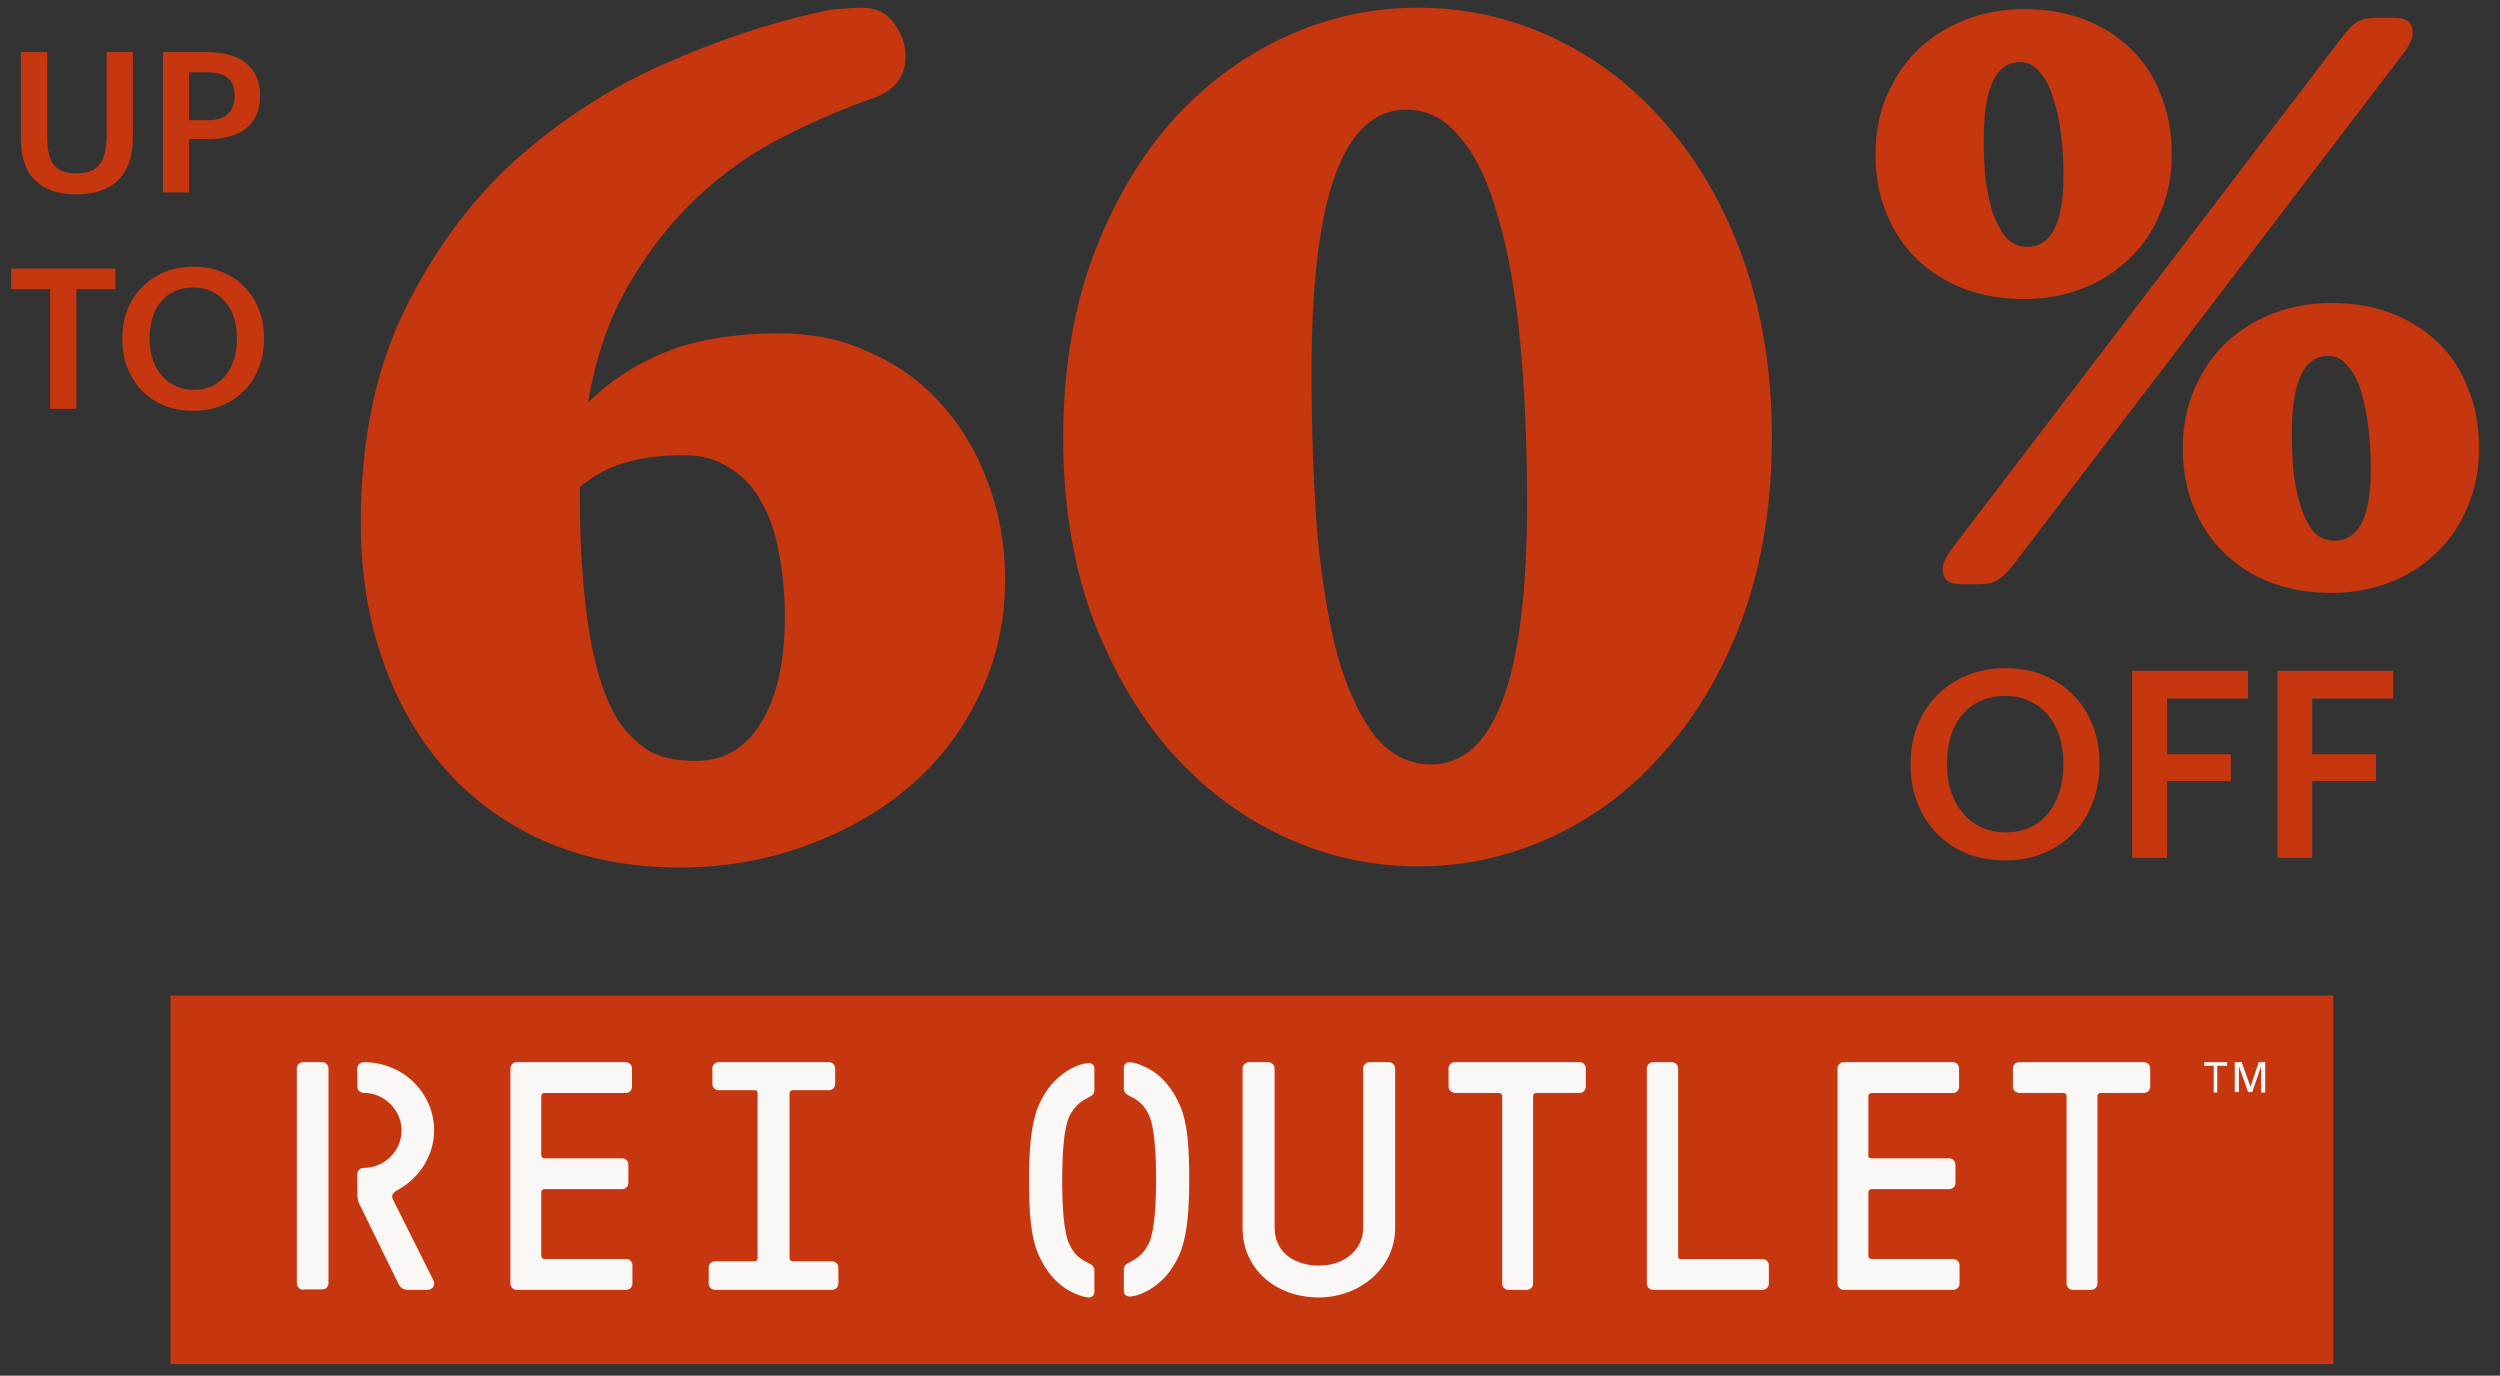 <svg width="358" height="197" viewBox="0 0 358 197" fill="none" xmlns="http://www.w3.org/2000/svg">
<rect x="0" y="0" width="358" height="197" fill="#333333" stroke="none"/>
<path d="M10.886 27.831C8.358 27.831 6.411 27.166 5.044 25.837C3.677 24.488 2.994 22.513 2.994 19.91V7.468H6.758V19.629C6.758 21.483 7.076 22.813 7.712 23.618C8.349 24.423 9.416 24.825 10.914 24.825C11.645 24.825 12.281 24.741 12.824 24.573C13.367 24.385 13.817 24.086 14.172 23.674C14.547 23.243 14.818 22.681 14.987 21.989C15.174 21.296 15.268 20.425 15.268 19.377V7.468H19.031V19.686C19.031 22.326 18.338 24.348 16.953 25.752C15.586 27.138 13.564 27.831 10.886 27.831ZM23.334 7.468H29.794C30.918 7.468 31.938 7.599 32.856 7.861C33.773 8.105 34.55 8.488 35.187 9.013C35.842 9.518 36.348 10.164 36.704 10.951C37.059 11.718 37.237 12.627 37.237 13.675V13.787C37.237 14.855 37.05 15.772 36.676 16.54C36.32 17.308 35.814 17.944 35.159 18.45C34.522 18.937 33.745 19.302 32.828 19.545C31.929 19.789 30.946 19.91 29.879 19.91H27.07V27.55H23.334V7.468ZM29.794 17.214C31.03 17.214 31.966 16.924 32.603 16.343C33.258 15.763 33.586 14.911 33.586 13.787V13.675C33.586 12.477 33.249 11.625 32.575 11.119C31.92 10.614 30.993 10.361 29.794 10.361H27.07V17.214H29.794ZM7.179 41.417H1.59V38.468H16.532V41.417H10.942V58.55H7.179V41.417ZM27.747 55.825C28.702 55.825 29.554 55.657 30.303 55.32C31.07 54.964 31.716 54.468 32.241 53.831C32.784 53.195 33.196 52.436 33.477 51.556C33.776 50.657 33.926 49.665 33.926 48.579V48.354C33.926 47.325 33.785 46.37 33.505 45.49C33.224 44.61 32.812 43.851 32.269 43.215C31.745 42.578 31.089 42.082 30.303 41.726C29.535 41.352 28.664 41.164 27.691 41.164C26.698 41.164 25.818 41.342 25.051 41.698C24.283 42.035 23.628 42.522 23.085 43.158C22.542 43.795 22.13 44.553 21.849 45.433C21.568 46.313 21.427 47.297 21.427 48.383V48.607C21.427 49.712 21.587 50.704 21.905 51.584C22.223 52.464 22.663 53.223 23.225 53.859C23.787 54.496 24.451 54.983 25.219 55.32C25.987 55.657 26.829 55.825 27.747 55.825ZM27.691 58.831C26.155 58.831 24.76 58.578 23.506 58.072C22.251 57.548 21.184 56.827 20.304 55.91C19.424 54.992 18.741 53.916 18.254 52.68C17.767 51.425 17.523 50.077 17.523 48.635V48.411C17.523 46.95 17.767 45.593 18.254 44.338C18.759 43.084 19.461 42.007 20.36 41.108C21.259 40.191 22.326 39.479 23.562 38.974C24.817 38.449 26.193 38.187 27.691 38.187C29.189 38.187 30.556 38.44 31.791 38.945C33.027 39.451 34.085 40.153 34.965 41.052C35.864 41.951 36.557 43.018 37.044 44.254C37.549 45.49 37.802 46.847 37.802 48.326V48.551C37.802 50.011 37.559 51.369 37.072 52.624C36.603 53.878 35.92 54.964 35.021 55.882C34.141 56.799 33.074 57.52 31.82 58.044C30.584 58.569 29.207 58.831 27.691 58.831Z" fill="#C7370F"/>
<path d="M117.926 1.61C118.709 1.387 119.604 1.275 120.61 1.275C121.617 1.163 122.567 1.107 123.462 1.107C125.475 1.107 126.984 1.834 127.991 3.288C129.109 4.741 129.668 6.363 129.668 8.152C129.668 10.948 128.158 12.905 125.139 14.023C120.666 15.588 116.249 17.489 111.888 19.726C107.527 21.962 103.501 24.814 99.811 28.281C96.12 31.747 92.877 35.885 90.082 40.693C87.286 45.39 85.329 51.037 84.211 57.635C87.23 54.616 90.92 52.211 95.282 50.422C99.755 48.633 105.234 47.738 111.72 47.738C116.529 47.738 120.89 48.689 124.804 50.59C128.829 52.379 132.24 54.895 135.036 58.138C137.831 61.269 140.012 65.016 141.577 69.377C143.143 73.626 143.926 78.155 143.926 82.963C143.926 89.114 142.64 94.761 140.068 99.905C137.608 104.937 134.253 109.243 130.004 112.821C125.754 116.399 120.778 119.195 115.075 121.208C109.483 123.221 103.557 124.227 97.294 124.227C90.249 124.227 83.875 122.997 78.172 120.537C72.581 118.077 67.828 114.666 63.914 110.305C60.001 105.944 56.981 100.744 54.857 94.705C52.732 88.667 51.67 82.069 51.67 74.912C51.67 63.17 53.738 53.05 57.876 44.551C62.014 36.053 67.269 28.896 73.643 23.081C80.129 17.266 87.286 12.625 95.114 9.158C102.942 5.692 110.546 3.176 117.926 1.61ZM88.572 103.26C89.914 105.161 91.424 106.615 93.101 107.621C94.778 108.516 96.959 108.963 99.643 108.963C103.669 108.963 106.8 107.118 109.036 103.428C111.273 99.737 112.391 94.705 112.391 88.331C112.391 85.088 112.111 82.069 111.552 79.273C111.105 76.478 110.266 74.017 109.036 71.893C107.918 69.768 106.408 68.147 104.507 67.028C102.718 65.798 100.537 65.183 97.965 65.183C94.722 65.183 91.983 65.519 89.746 66.19C87.51 66.749 85.273 67.923 83.037 69.712V71.222C83.037 78.49 83.484 84.92 84.379 90.512C85.273 95.991 86.671 100.241 88.572 103.26ZM203.076 124.059C196.255 124.059 189.769 122.606 183.618 119.698C177.468 116.791 172.044 112.653 167.348 107.286C162.763 101.918 159.073 95.488 156.277 87.996C153.593 80.391 152.251 71.949 152.251 62.667C152.251 53.386 153.593 44.943 156.277 37.339C159.073 29.734 162.763 23.248 167.348 17.881C172.044 12.513 177.468 8.376 183.618 5.468C189.769 2.561 196.255 1.107 203.076 1.107C209.897 1.107 216.383 2.561 222.534 5.468C228.684 8.376 234.052 12.513 238.637 17.881C243.333 23.248 247.023 29.734 249.707 37.339C252.391 44.943 253.733 53.386 253.733 62.667C253.733 71.949 252.391 80.391 249.707 87.996C247.023 95.488 243.333 101.918 238.637 107.286C234.052 112.653 228.684 116.791 222.534 119.698C216.383 122.606 209.897 124.059 203.076 124.059ZM204.921 109.466C214.091 109.466 218.676 96.998 218.676 72.061C218.676 63.45 218.34 55.678 217.669 48.745C216.998 41.7 215.936 35.773 214.482 30.965C213.14 26.044 211.351 22.298 209.115 19.726C206.99 17.042 204.418 15.7 201.399 15.7C192.341 15.7 187.812 28.169 187.812 53.106C187.812 61.717 188.091 69.544 188.65 76.589C189.321 83.523 190.328 89.449 191.67 94.37C193.123 99.178 194.913 102.924 197.037 105.608C199.274 108.18 201.902 109.466 204.921 109.466Z" fill="#C7370F"/>
<path d="M289.839 42.824C286.747 42.824 283.881 42.334 281.241 41.354C278.677 40.373 276.452 38.978 274.567 37.168C272.682 35.358 271.211 33.171 270.155 30.607C269.099 28.043 268.571 25.215 268.571 22.122C268.571 18.955 269.137 16.089 270.268 13.525C271.399 10.961 272.908 8.773 274.793 6.963C276.754 5.153 279.017 3.758 281.581 2.778C284.145 1.797 286.898 1.307 289.839 1.307C293.007 1.307 295.872 1.797 298.437 2.778C301.001 3.758 303.226 5.153 305.111 6.963C306.996 8.773 308.429 10.961 309.41 13.525C310.466 16.089 310.994 18.955 310.994 22.122C310.994 25.215 310.428 28.043 309.297 30.607C308.241 33.171 306.732 35.358 304.772 37.168C302.886 38.978 300.661 40.373 298.097 41.354C295.533 42.334 292.78 42.824 289.839 42.824ZM288.255 80.948C287.426 82.004 286.671 82.72 285.993 83.097C285.389 83.474 284.522 83.663 283.391 83.663H280.789C279.054 83.663 278.187 82.947 278.187 81.513C278.187 80.759 278.602 79.817 279.431 78.685L335.429 5.267C336.258 4.211 336.975 3.494 337.578 3.117C338.257 2.74 339.2 2.552 340.406 2.552H343.008C344.667 2.552 345.497 3.268 345.497 4.701C345.497 5.455 345.082 6.398 344.253 7.529L288.255 80.948ZM295.495 25.064C295.495 23.103 295.382 21.18 295.156 19.294C294.93 17.333 294.553 15.599 294.025 14.09C293.572 12.507 292.931 11.262 292.101 10.357C291.347 9.377 290.405 8.887 289.273 8.887C285.804 8.887 284.07 12.582 284.07 19.973C284.07 21.783 284.145 23.593 284.296 25.403C284.522 27.213 284.861 28.872 285.314 30.381C285.842 31.814 286.483 33.02 287.237 34.001C288.067 34.906 289.085 35.358 290.291 35.358C293.761 35.358 295.495 31.927 295.495 25.064ZM333.845 84.907C330.753 84.907 327.887 84.417 325.247 83.437C322.683 82.456 320.458 81.061 318.573 79.251C316.688 77.441 315.217 75.254 314.161 72.69C313.105 70.126 312.577 67.297 312.577 64.205C312.577 61.038 313.143 58.172 314.274 55.608C315.405 53.044 316.914 50.856 318.799 49.046C320.76 47.236 323.023 45.841 325.587 44.861C328.151 43.88 330.904 43.39 333.845 43.39C337.013 43.39 339.878 43.88 342.443 44.861C345.007 45.841 347.232 47.236 349.117 49.046C351.002 50.856 352.435 53.044 353.416 55.608C354.472 58.172 355 61.038 355 64.205C355 67.297 354.434 70.126 353.303 72.69C352.247 75.254 350.739 77.441 348.778 79.251C346.892 81.061 344.667 82.456 342.103 83.437C339.539 84.417 336.786 84.907 333.845 84.907ZM339.501 67.147C339.501 65.186 339.388 63.263 339.162 61.377C338.936 59.416 338.596 57.682 338.144 56.173C337.691 54.59 337.05 53.345 336.221 52.44C335.466 51.46 334.524 50.969 333.393 50.969C329.923 50.969 328.189 54.665 328.189 62.056C328.189 63.866 328.264 65.676 328.415 67.486C328.641 69.296 328.981 70.955 329.433 72.463C329.886 73.896 330.489 75.103 331.243 76.084C332.073 76.989 333.091 77.441 334.298 77.441C337.767 77.441 339.501 74.01 339.501 67.147Z" fill="#C7370F"/>
<path d="M287.237 119.199C288.51 119.199 289.646 118.974 290.645 118.524C291.668 118.05 292.529 117.389 293.229 116.54C293.953 115.691 294.502 114.68 294.876 113.506C295.276 112.308 295.475 110.985 295.475 109.537V109.237C295.475 107.864 295.288 106.591 294.914 105.417C294.539 104.244 293.99 103.233 293.266 102.384C292.567 101.535 291.693 100.874 290.645 100.399C289.621 99.9 288.46 99.65 287.162 99.65C285.839 99.65 284.665 99.888 283.642 100.362C282.618 100.811 281.744 101.46 281.02 102.309C280.296 103.158 279.747 104.169 279.373 105.343C278.998 106.516 278.811 107.827 278.811 109.275V109.574C278.811 111.047 279.023 112.37 279.447 113.544C279.872 114.717 280.459 115.728 281.208 116.577C281.956 117.426 282.843 118.075 283.866 118.524C284.89 118.974 286.013 119.199 287.237 119.199ZM287.162 123.206C285.115 123.206 283.255 122.869 281.582 122.194C279.909 121.495 278.486 120.534 277.313 119.311C276.139 118.088 275.228 116.652 274.579 115.004C273.93 113.332 273.605 111.534 273.605 109.612V109.312C273.605 107.365 273.93 105.555 274.579 103.882C275.253 102.209 276.189 100.774 277.388 99.576C278.586 98.352 280.009 97.403 281.657 96.729C283.33 96.03 285.165 95.681 287.162 95.681C289.159 95.681 290.982 96.018 292.629 96.692C294.277 97.366 295.688 98.302 296.861 99.501C298.059 100.699 298.983 102.122 299.632 103.77C300.306 105.417 300.643 107.227 300.643 109.2V109.499C300.643 111.447 300.319 113.257 299.67 114.929C299.046 116.602 298.134 118.05 296.936 119.273C295.763 120.497 294.34 121.458 292.667 122.157C291.019 122.856 289.184 123.206 287.162 123.206ZM305.329 96.055H321.919V100.025H310.31V108.001H319.447V111.859H310.31V122.831H305.329V96.055ZM326.123 96.055H342.712V100.025H331.103V108.001H340.241V111.859H331.103V122.831H326.123V96.055Z" fill="#C7370F"/>
<rect width="309.731" height="52.782" transform="translate(24.414 142.556)" fill="#C7370F"/>
<path d="M43.441 184.705C42.908 184.705 42.508 184.252 42.508 183.735V153.007C42.508 152.49 42.908 152.102 43.441 152.102H46.106C46.639 152.102 47.039 152.49 47.039 153.007V183.735C47.039 184.123 46.772 184.641 46.106 184.641H43.441V184.705ZM51.37 172.22C51.17 171.638 51.17 171.25 51.17 170.732V168.145C51.17 167.627 51.57 167.239 52.103 167.239C55.035 167.239 57.5 164.845 57.5 161.87C57.5 158.959 55.035 156.5 52.103 156.5C51.57 156.5 51.17 156.112 51.17 155.595V153.007C51.17 152.49 51.57 152.102 52.103 152.102C57.7 152.102 62.164 156.5 62.164 161.87C62.164 165.428 60.099 168.597 57.167 170.279C56.234 170.797 55.901 171.12 56.367 171.961L62.031 183.282C62.364 183.994 62.098 184.705 61.098 184.705H58.433C57.633 184.705 57.3 184.317 57.034 183.8L51.37 172.22Z" fill="#F9F8F6"/>
<path d="M77.962 165.87H89.071C89.591 165.87 89.981 166.26 89.981 166.78V169.378C89.981 169.897 89.591 170.287 89.071 170.287H77.962C77.703 170.287 77.508 170.482 77.508 170.742V179.834C77.508 180.094 77.703 180.289 77.962 180.289H89.656C90.175 180.289 90.565 180.679 90.565 181.198V183.796C90.565 184.316 90.175 184.705 89.656 184.705H74C73.48 184.705 73.09 184.316 73.09 183.796V153.011C73.09 152.491 73.48 152.102 74 152.102H89.591C90.11 152.102 90.5 152.491 90.5 153.011V155.609C90.5 156.128 90.11 156.518 89.591 156.518H77.962C77.703 156.518 77.508 156.713 77.508 156.973V165.416C77.508 165.676 77.703 165.87 77.962 165.87Z" fill="#F9F8F6"/>
<path d="M108.09 156.12H102.925C102.402 156.12 102.01 155.731 102.01 155.213V153.009C102.01 152.49 102.402 152.102 102.925 152.102H118.681C119.204 152.102 119.597 152.49 119.597 153.009V155.213C119.597 155.731 119.204 156.12 118.681 156.12H113.516C113.255 156.12 113.059 156.315 113.059 156.574V180.168C113.059 180.427 113.255 180.622 113.516 180.622H119.139C119.662 180.622 120.054 181.011 120.054 181.529V183.798C120.054 184.316 119.662 184.705 119.139 184.705H102.402C101.879 184.705 101.487 184.316 101.487 183.798V181.529C101.487 181.011 101.879 180.622 102.402 180.622H108.025C108.286 180.622 108.482 180.427 108.482 180.168V156.639C108.548 156.315 108.352 156.12 108.09 156.12Z" fill="#F9F8F6"/>
<path d="M153.092 178.088C153.817 179.655 154.674 180.308 155.794 180.83C156.322 181.091 156.717 181.352 156.717 181.875V185.009C156.717 185.466 156.388 185.792 155.926 185.792C155.333 185.792 154.015 185.4 152.631 184.552C151.181 183.572 149.797 182.136 148.676 179.589C147.556 176.978 147.358 173.387 147.358 169.012C147.358 164.638 147.622 161.047 148.676 158.435C149.797 155.823 151.181 154.452 152.631 153.473C154.015 152.559 155.267 152.232 155.926 152.232C156.322 152.232 156.717 152.493 156.717 153.016V156.15C156.717 156.672 156.322 156.933 155.794 157.194C154.674 157.782 153.817 158.435 153.092 159.937C152.301 161.699 152.104 165.617 152.104 169.077C152.104 172.538 152.301 176.325 153.092 178.088ZM164.56 159.741C163.835 158.174 162.978 157.521 161.858 156.998C161.331 156.737 160.935 156.476 160.935 155.954V152.885C160.935 152.428 161.265 152.102 161.726 152.102C162.319 152.102 163.637 152.493 165.022 153.342C166.472 154.321 167.856 155.758 168.976 158.304C170.096 160.916 170.294 164.507 170.294 168.882C170.294 173.256 170.031 176.847 168.976 179.459C167.856 182.07 166.472 183.442 165.022 184.421C163.637 185.335 162.385 185.662 161.726 185.662C161.331 185.662 160.935 185.4 160.935 184.878V181.744C160.935 181.222 161.331 180.961 161.858 180.699C162.978 180.112 163.835 179.459 164.56 177.957C165.351 176.194 165.549 172.277 165.549 168.816C165.549 165.356 165.351 161.569 164.56 159.741Z" fill="#F9F8F6"/>
<path d="M188.862 181.234C192.57 181.234 195.199 178.922 195.199 175.883V153.026C195.199 152.498 195.604 152.102 196.143 152.102H198.84C199.379 152.102 199.784 152.498 199.784 153.026V175.883C199.784 181.564 194.727 185.792 188.862 185.792C182.592 185.792 177.94 181.63 177.94 175.883V153.026C177.94 152.498 178.344 152.102 178.884 152.102H181.581C182.12 152.102 182.524 152.498 182.524 153.026V175.883C182.592 179.649 185.76 181.234 188.862 181.234Z" fill="#F9F8F6"/>
<path d="M207.43 155.602V153.009C207.43 152.49 207.82 152.102 208.341 152.102H226.178C226.699 152.102 227.089 152.49 227.089 153.009V155.602C227.089 156.12 226.699 156.509 226.178 156.509H219.994C219.733 156.509 219.538 156.704 219.538 156.963V183.798C219.538 184.316 219.147 184.705 218.627 184.705H216.023C215.502 184.705 215.111 184.316 215.111 183.798V156.963C215.111 156.704 214.916 156.509 214.656 156.509H208.406C207.885 156.509 207.43 156.12 207.43 155.602Z" fill="#F9F8F6"/>
<path d="M240.772 180.298H252.379C252.906 180.298 253.302 180.687 253.302 181.205V183.798C253.302 184.316 252.906 184.705 252.379 184.705H236.75C236.222 184.705 235.827 184.316 235.827 183.798V153.009C235.827 152.49 236.222 152.102 236.75 152.102H239.388C239.915 152.102 240.311 152.49 240.311 153.009V179.844C240.245 180.168 240.443 180.298 240.772 180.298Z" fill="#F9F8F6"/>
<path d="M268.003 165.87H279.111C279.631 165.87 280.021 166.26 280.021 166.78V169.378C280.021 169.897 279.631 170.287 279.111 170.287H268.003C267.743 170.287 267.548 170.482 267.548 170.742V179.834C267.548 180.094 267.743 180.289 268.003 180.289H279.696C280.216 180.289 280.606 180.679 280.606 181.198V183.796C280.606 184.316 280.216 184.705 279.696 184.705H264.04C263.52 184.705 263.131 184.316 263.131 183.796V153.011C263.131 152.491 263.52 152.102 264.04 152.102H279.631C280.151 152.102 280.541 152.491 280.541 153.011V155.609C280.541 156.128 280.151 156.518 279.631 156.518H268.003C267.743 156.518 267.548 156.713 267.548 156.973V165.416C267.483 165.676 267.678 165.87 268.003 165.87Z" fill="#F9F8F6"/>
<path d="M288.251 155.602V153.009C288.251 152.49 288.642 152.102 289.162 152.102H306.999C307.52 152.102 307.91 152.49 307.91 153.009V155.602C307.91 156.12 307.52 156.509 306.999 156.509H300.815C300.554 156.509 300.359 156.704 300.359 156.963V183.798C300.359 184.316 299.968 184.705 299.448 184.705H296.844C296.323 184.705 295.932 184.316 295.932 183.798V156.963C295.932 156.704 295.737 156.509 295.477 156.509H289.227C288.642 156.509 288.251 156.12 288.251 155.602Z" fill="#F9F8F6"/>
<path d="M317.004 152.621H315.648V152.102H318.925V152.621H317.512V156.449H317.004V152.621Z" fill="#F9F8F6"/>
<path d="M321.936 156.384L320.612 152.686V156.384H320.016V152.102H321.009L322.267 155.605L323.459 152.102H324.385V156.449H323.79V152.686L322.532 156.384H321.936Z" fill="#F9F8F6"/>
</svg>
